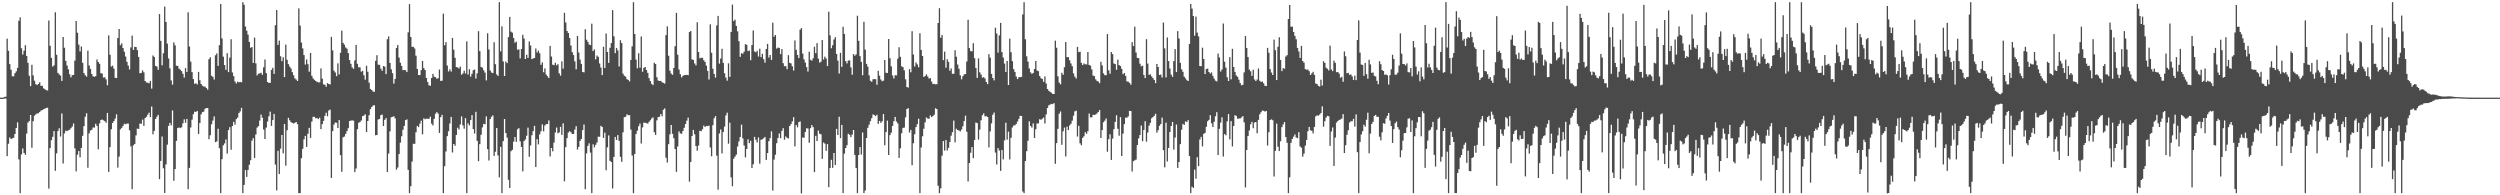 <svg xmlns="http://www.w3.org/2000/svg" width="1920" height="150"><path d="M0 74.984h1v1.000H0zM1 74.984h1v1.000H1zM2 74.957h1v1.000H2zM3 74.393h1v1.204H3zM4 74.300h1v1.350H4zM5 29.686h1v90.229H5zM6 39.036h1v71.350H6zM7 49.251h1v56.299H7zM8 53.547h1v53.248H8zM9 58.575h1v47.647H9zM10 58.640h1v47.171H10zM11 56.211h1v46.688H11zM12 54.808h1v43.481H12zM13 52.110h1v41.838H13zM14 15.962h1v106.448H14zM15 13.291h1v135.024H15zM16 37.081h1v81.538H16zM17 41.874h1v72.147H17zM18 38.903h1v78.567H18zM19 34.715h1v84.173H19zM20 42.952h1v59.629H20zM21 48.257h1v45.919H21zM22 58.170h1v34.793H22zM23 66.174h1v22.154H23zM24 49.747h1v63.722H24zM25 57.919h1v35.171H25zM26 61.956h1v26.944H26zM27 64.622h1v23.175H27zM28 65.355h1v21.790H28zM29 64.529h1v22.465H29zM30 63.160h1v22.868H30zM31 65.964h1v18.961H31zM32 65.904h1v18.618H32zM33 67.852h1v16.017H33zM34 68.486h1v14.958H34zM35 69.182h1v13.758H35zM36 69.557h1v13.113H36zM37 15.756h1v129.108H37zM38 35.099h1v78.691H38zM39 44.476h1v63.204H39zM40 51.151h1v53.898H40zM41 50.169h1v50.501H41zM42 9.444h1v121.712H42zM43 42.052h1v75.773H43zM44 55.959h1v44.644H44zM45 57.154h1v41.362H45zM46 58.106h1v46.732H46zM47 62.153h1v24.981H47zM48 28.439h1v97.082H48zM49 36.676h1v65.777H49zM50 46.735h1v53.600H50zM51 50.294h1v50.483H51zM52 53.249h1v46.819H52zM53 57.056h1v42.580H53zM54 59.367h1v39.096H54zM55 57.710h1v39.442H55zM56 57.555h1v37.313H56zM57 46.564h1v67.425H57zM58 16.150h1v115.466H58zM59 25.122h1v93.712H59zM60 34.236h1v81.753H60zM61 39.510h1v81.323H61zM62 35.703h1v77.908H62zM63 48.244h1v56.054H63zM64 56.124h1v40.739H64zM65 57.811h1v31.820H65zM66 58.846h1v28.162H66zM67 38.885h1v89.959H67zM68 50.297h1v52.147H68zM69 52.890h1v47.375H69zM70 56.770h1v42.898H70zM71 58.571h1v39.323H71zM72 58.974h1v39.020H72zM73 58.514h1v36.553H73zM74 45.667h1v51.014H74zM75 47.598h1v67.070H75zM76 49.010h1v45.697H76zM77 56.195h1v35.908H77zM78 56.522h1v35.269H78zM79 59.562h1v32.857H79zM80 59.349h1v33.747H80zM81 60.963h1v33.307H81zM82 65.488h1v21.227H82zM83 27.209h1v104.791H83zM84 42.032h1v70.968H84zM85 51.080h1v48.219H85zM86 50.505h1v43.957H86zM87 52.748h1v40.208H87zM88 59.745h1v31.330H88zM89 59.944h1v27.858H89zM90 29.256h1v99.481H90zM91 22.256h1v98.006H91zM92 34.698h1v64.621H92zM93 33.311h1v64.909H93zM94 36.875h1v59.833H94zM95 39.709h1v55.310H95zM96 43.426h1v52.030H96zM97 47.440h1v47.491H97zM98 50.393h1v44.493H98zM99 53.362h1v46.709H99zM100 36.406h1v75.958H100zM101 27.351h1v117.924H101zM102 38.338h1v73.289H102zM103 35.966h1v74.591H103zM104 36.138h1v67.867H104zM105 38.523h1v60.236H105zM106 43.735h1v55.287H106zM107 56.261h1v38.613H107zM108 55.980h1v39.117H108zM109 54.089h1v37.752H109zM110 55.568h1v41.119H110zM111 62.222h1v28.402H111zM112 63.338h1v26.379H112zM113 63.538h1v24.521H113zM114 63.966h1v22.586H114zM115 62.098h1v27.871H115zM116 68.044h1v13.788H116zM117 42.613h1v60.542H117zM118 43.746h1v56.750H118zM119 50.633h1v40.687H119zM120 51.102h1v38.569H120zM121 53.586h1v34.623H121zM122 10.826h1v126.736H122zM123 31.373h1v92.204H123zM124 50.105h1v54.761H124zM125 40.910h1v88.318H125zM126 5.083h1v143.138H126zM127 16.919h1v109.348H127zM128 33.538h1v77.546H128zM129 44.877h1v51.826H129zM130 52.483h1v41.952H130zM131 61.780h1v34.523H131zM132 65.028h1v19.826H132zM133 32.538h1v106.251H133zM134 34.795h1v95.047H134zM135 50.411h1v57.752H135zM136 50.645h1v47.713H136zM137 52.723h1v45.120H137zM138 53.558h1v44.866H138zM139 54.648h1v43.067H139zM140 56.667h1v38.057H140zM141 59.534h1v32.106H141zM142 52.304h1v42.000H142zM143 55.293h1v36.070H143zM144 9.444h1v135.864H144zM145 35.749h1v93.152H145zM146 47.303h1v50.593H146zM147 55.405h1v36.516H147zM148 60.727h1v26.965H148zM149 64.346h1v21.415H149zM150 63.968h1v21.989H150zM151 64.877h1v20.318H151zM152 55.218h1v47.661H152zM153 61.629h1v32.836H153zM154 64.453h1v23.374H154zM155 65.781h1v20.330H155zM156 66.508h1v19.181H156zM157 66.522h1v17.027H157zM158 67.598h1v15.335H158zM159 68.889h1v14.088H159zM160 45.449h1v61.431H160zM161 43.957h1v59.915H161zM162 58.218h1v37.212H162zM163 58.981h1v33.648H163zM164 61.079h1v28.304H164zM165 42.428h1v66.722H165zM166 41.016h1v67.588H166zM167 50.590h1v48.281H167zM168 34.676h1v79.165H168zM169 3.037h1v145.292H169zM170 29.510h1v92.737H170zM171 43.499h1v68.105H171zM172 49.928h1v60.273H172zM173 53.673h1v53.424H173zM174 40.876h1v77.098H174zM175 55.415h1v44.546H175zM176 44.263h1v53.424H176zM177 30.160h1v84.816H177zM178 55.678h1v41.117H178zM179 58.445h1v35.077H179zM180 62.643h1v33.099H180zM181 64.167h1v27.320H181zM182 62.700h1v27.627H182zM183 63.210h1v23.678H183zM184 62.851h1v22.699H184zM185 63.245h1v19.581H185zM186 1.698h1v146.603H186zM187 3.639h1v138.400H187zM188 20.384h1v110.217H188zM189 23.550h1v112.278H189zM190 26.573h1v103.955H190zM191 32.224h1v94.276H191zM192 36.637h1v86.432H192zM193 36.129h1v71.920H193zM194 48.308h1v57.805H194zM195 28.860h1v92.477H195zM196 48.685h1v54.591H196zM197 57.930h1v40.080H197zM198 56.616h1v40.279H198zM199 56.360h1v36.203H199zM200 55.843h1v32.172H200zM201 57.436h1v33.001H201zM202 51.700h1v47.775H202zM203 45.664h1v61.092H203zM204 56.145h1v41.831H204zM205 62.965h1v30.348H205zM206 63.714h1v25.628H206zM207 63.572h1v22.113H207zM208 53.730h1v42.987H208zM209 52.080h1v40.146H209zM210 56.717h1v30.794H210zM211 19.363h1v107.054H211zM212 7.750h1v138.496H212zM213 34.447h1v81.392H213zM214 31.160h1v102.509H214zM215 43.222h1v70.945H215zM216 46.994h1v56.686H216zM217 43.957h1v73.784H217zM218 59.177h1v36.088H218zM219 34.234h1v92.976H219zM220 45.916h1v54.099H220zM221 49.251h1v41.229H221zM222 51.116h1v41.261H222zM223 52.572h1v41.250H223zM224 55.383h1v39.030H224zM225 57.781h1v37.114H225zM226 60.203h1v34.127H226zM227 61.073h1v32.641H227zM228 62.203h1v33.191H228zM229 6.432h1v141.877H229zM230 19.633h1v128.689H230zM231 32.650h1v88.849H231zM232 37.159h1v77.098H232zM233 42.295h1v64.658H233zM234 49.562h1v54.763H234zM235 45.648h1v67.189H235zM236 49.326h1v53.397H236zM237 55.016h1v43.179H237zM238 40.636h1v65.278H238zM239 58.198h1v35.209H239zM240 60.221h1v29.490H240zM241 61.306h1v28.430H241zM242 62.199h1v28.734H242zM243 62.894h1v27.661H243zM244 63.265h1v28.219H244zM245 63.210h1v27.166H245zM246 52.526h1v46.670H246zM247 60.370h1v34.962H247zM248 64.801h1v28.023H248zM249 65.073h1v23.923H249zM250 66.600h1v20.002H250zM251 63.831h1v25.466H251zM252 64.460h1v20.403H252zM253 64.881h1v19.297H253zM254 28.306h1v108.359H254zM255 38.654h1v62.064H255zM256 54.199h1v41.508H256zM257 55.655h1v38.469H257zM258 58.484h1v35.775H258zM259 48.624h1v49.698H259zM260 57.170h1v35.049H260zM261 40.569h1v78.554H261zM262 23.559h1v108.382H262zM263 32.943h1v72.518H263zM264 34.319h1v70.531H264zM265 36.470h1v66.326H265zM266 37.386h1v63.346H266zM267 40.798h1v57.670H267zM268 46.111h1v46.807H268zM269 49.020h1v43.621H269zM270 51.780h1v40.675H270zM271 52.842h1v39.849H271zM272 46.399h1v85.784H272zM273 34.511h1v94.921H273zM274 48.997h1v50.183H274zM275 51.684h1v42.568H275zM276 51.711h1v41.918H276zM277 55.016h1v37.517H277zM278 54.389h1v34.779H278zM279 57.804h1v30.952H279zM280 61.160h1v26.622H280zM281 50.496h1v50.916H281zM282 55.110h1v37.835H282zM283 63.469h1v25.074H283zM284 68.301h1v15.491H284zM285 69.138h1v13.030H285zM286 70.310h1v10.751H286zM287 70.523h1v10.270H287zM288 46.765h1v57.125H288zM289 42.407h1v61.266H289zM290 49.654h1v42.103H290zM291 49.780h1v41.577H291zM292 52.711h1v35.747H292zM293 54.350h1v33.641H293zM294 50.757h1v45.997H294zM295 51.164h1v40.911H295zM296 56.925h1v33.804H296zM297 30.119h1v101.943H297zM298 27.933h1v90.037H298zM299 48.333h1v52.575H299zM300 53.261h1v36.784H300zM301 56.229h1v33.543H301zM302 64.227h1v25.079H302zM303 60.619h1v30.304H303zM304 36.802h1v93.525H304zM305 34.632h1v94.054H305zM306 44.241h1v74.088H306zM307 48.177h1v61.405H307zM308 50.620h1v54.049H308zM309 53.847h1v45.823H309zM310 53.739h1v42.925H310zM311 53.959h1v38.256H311zM312 55.332h1v36.390H312zM313 24.820h1v105.615H313zM314 3.159h1v145.152H314zM315 28.358h1v114.651H315zM316 35.980h1v88.080H316zM317 36.012h1v74.353H317zM318 37.271h1v73.243H318zM319 42.828h1v58.750H319zM320 52.929h1v43.774H320zM321 57.591h1v40.005H321zM322 57.726h1v37.276H322zM323 53.838h1v38.846H323zM324 46.806h1v56.347H324zM325 52.286h1v38.665H325zM326 53.803h1v37.768H326zM327 59.882h1v31.222H327zM328 63.080h1v28.178H328zM329 65.604h1v25.695H329zM330 65.831h1v23.790H330zM331 59.928h1v35.061H331zM332 56.738h1v39.606H332zM333 58.866h1v32.399H333zM334 59.241h1v28.107H334zM335 60.523h1v25.589H335zM336 60.040h1v27.189H336zM337 53.414h1v48.673H337zM338 62.151h1v27.853H338zM339 61.956h1v26.251H339zM340 10.494h1v137.830H340zM341 34.756h1v92.889H341zM342 32.355h1v83.987H342zM343 50.311h1v54.223H343zM344 54.904h1v45.921H344zM345 53.318h1v41.497H345zM346 54.998h1v34.829H346zM347 29.114h1v87.963H347zM348 38.141h1v72.435H348zM349 44.378h1v67.524H349zM350 51.519h1v52.163H350zM351 51.837h1v46.274H351zM352 52.574h1v46.889H352zM353 51.173h1v44.395H353zM354 57.323h1v32.078H354zM355 56.424h1v39.902H355zM356 54.323h1v44.502H356zM357 56.454h1v34.262H357zM358 31.732h1v116.585H358zM359 57.230h1v37.549H359zM360 53.162h1v43.154H360zM361 58.903h1v33.294H361zM362 56.699h1v31.707H362zM363 53.931h1v45.262H363zM364 53.426h1v49.126H364zM365 60.326h1v25.521H365zM366 56.383h1v51.783H366zM367 23.948h1v99.778H367zM368 39.203h1v71.492H368zM369 51.398h1v52.145H369zM370 51.974h1v45.892H370zM371 53.973h1v41.179H371zM372 55.751h1v39.682H372zM373 61.745h1v27.633H373zM374 25.557h1v88.979H374zM375 37.985h1v85.319H375zM376 54.115h1v37.352H376zM377 55.721h1v33.957H377zM378 56.138h1v32.488H378zM379 32.451h1v87.244H379zM380 49.299h1v67.226H380zM381 57.127h1v41.170H381zM382 58.331h1v61.067H382zM383 1.625h1v134.575H383zM384 39.420h1v73.385H384zM385 20.203h1v128.119H385zM386 47.207h1v61.206H386zM387 58.349h1v33.042H387zM388 47.271h1v54.905H388zM389 48.491h1v57.249H389zM390 28.532h1v109.545H390zM391 13.030h1v131.419H391zM392 24.321h1v91.797H392zM393 25.079h1v89.947H393zM394 29.162h1v79.613H394zM395 32.796h1v72.481H395zM396 31.940h1v76.965H396zM397 38.123h1v61.153H397zM398 37.917h1v60.467H398zM399 44.843h1v63.747H399zM400 37.640h1v75.207H400zM401 26.708h1v104.935H401zM402 29.599h1v78.764H402zM403 45.287h1v61.847H403zM404 42.018h1v62.243H404zM405 44.506h1v53.502H405zM406 31.849h1v88.517H406zM407 34.982h1v76.729H407zM408 45.433h1v58.473H408zM409 44.838h1v55.823H409zM410 44.520h1v52.151H410zM411 37.248h1v91.000H411zM412 40.295h1v66.592H412zM413 38.869h1v72.023H413zM414 40.903h1v62.282H414zM415 49.763h1v50.987H415zM416 47.930h1v47.631H416zM417 55.522h1v45.381H417zM418 52.505h1v43.907H418zM419 57.280h1v38.036H419zM420 58.589h1v36.642H420zM421 59.894h1v32.548H421zM422 35.298h1v84.848H422zM423 43.410h1v70.263H423zM424 49.667h1v66.535H424zM425 50.072h1v59.462H425zM426 48.228h1v53.536H426zM427 50.180h1v47.755H427zM428 49.313h1v53.042H428zM429 56.300h1v45.381H429zM430 58.129h1v39.318H430zM431 47.161h1v56.423H431zM432 52.737h1v41.975H432zM433 9.837h1v129.425H433zM434 17.230h1v95.772H434zM435 23.756h1v82.311H435zM436 25.269h1v76.505H436zM437 29.171h1v71.604H437zM438 34.950h1v66.663H438zM439 40.020h1v62.882H439zM440 42.311h1v60.581H440zM441 47.157h1v52.373H441zM442 53.194h1v43.676H442zM443 27.603h1v87.288H443zM444 40.340h1v72.529H444zM445 45.710h1v62.527H445zM446 49.054h1v57.714H446zM447 55.302h1v44.653H447zM448 55.586h1v40.041H448zM449 22.451h1v122.850H449zM450 30.494h1v87.338H450zM451 32.133h1v79.913H451zM452 34.177h1v75.882H452zM453 34.671h1v82.506H453zM454 18.185h1v130.156H454zM455 39.205h1v71.591H455zM456 37.960h1v75.180H456zM457 45.547h1v65.704H457zM458 42.634h1v66.821H458zM459 43.652h1v61.314H459zM460 48.766h1v56.292H460zM461 51.876h1v44.765H461zM462 57.632h1v39.847H462zM463 35.868h1v70.103H463zM464 52.180h1v49.714H464zM465 25.703h1v105.038H465zM466 39.871h1v73.269H466zM467 48.280h1v55.692H467zM468 36.724h1v86.752H468zM469 33.089h1v91.396H469zM470 7.761h1v136.956H470zM471 27.846h1v92.689H471zM472 40.791h1v64.351H472zM473 36.790h1v70.755H473zM474 38.731h1v64.994H474zM475 51.054h1v57.107H475zM476 30.936h1v89.503H476zM477 33.067h1v91.193H477zM478 56.559h1v45.075H478zM479 58.193h1v31.790H479zM480 58.862h1v30.819H480zM481 60.816h1v27.011H481zM482 61.320h1v27.146H482zM483 62.501h1v25.997H483zM484 46.035h1v53.495H484zM485 35.580h1v83.827H485zM486 1.669h1v146.654H486zM487 26.125h1v92.177H487zM488 45.756h1v57.171H488zM489 52.412h1v47.933H489zM490 40.922h1v56.052H490zM491 51.988h1v42.907H491zM492 27.995h1v82.254H492zM493 55.085h1v42.756H493zM494 52.119h1v42.087H494zM495 51.476h1v42.776H495zM496 53.751h1v40.870H496zM497 55.978h1v38.981H497zM498 60.008h1v33.575H498zM499 62.249h1v30.124H499zM500 64.339h1v26.633H500zM501 65.376h1v24.786H501zM502 48.189h1v53.328H502zM503 49.194h1v54.424H503zM504 59.335h1v33.088H504zM505 61.832h1v28.109H505zM506 62.185h1v27.542H506zM507 62.093h1v25.512H507zM508 63.194h1v26.088H508zM509 63.618h1v20.673H509zM510 64.213h1v19.029H510zM511 26.978h1v94.145H511zM512 20.199h1v104.628H512zM513 42.789h1v67.970H513zM514 54.339h1v48.808H514zM515 56.532h1v39.467H515zM516 57.438h1v45.358H516zM517 52.226h1v53.962H517zM518 35.477h1v79.004H518zM519 9.899h1v122.106H519zM520 41.965h1v70.522H520zM521 53.471h1v47.441H521zM522 57.001h1v45.459H522zM523 59.461h1v43.269H523zM524 58.266h1v42.275H524zM525 57.726h1v40.414H525zM526 57.580h1v37.675H526zM527 57.442h1v35.221H527zM528 57.765h1v32.531H528zM529 24.616h1v114.908H529zM530 23.797h1v100.588H530zM531 45.641h1v58.851H531zM532 46.035h1v53.731H532zM533 48.683h1v54.491H533zM534 50.178h1v61.973H534zM535 17.093h1v98.695H535zM536 39.958h1v71.817H536zM537 44.790h1v55.658H537zM538 44.284h1v56.537H538zM539 44.440h1v54.857H539zM540 46.230h1v50.256H540zM541 47.548h1v50.005H541zM542 50.375h1v46.354H542zM543 54.430h1v42.426H543zM544 61.066h1v35.445H544zM545 18.663h1v94.566H545zM546 40.521h1v79.499H546zM547 52.798h1v43.351H547zM548 56.756h1v34.095H548zM549 59.589h1v29.579H549zM550 19.508h1v100.023H550zM551 12.193h1v133.454H551zM552 48.843h1v53.639H552zM553 45.028h1v54.413H553zM554 37.406h1v80.462H554zM555 48.356h1v52.985H555zM556 56.291h1v40.941H556zM557 59.534h1v29.080H557zM558 61.956h1v24.582H558zM559 48.624h1v61.714H559zM560 59.047h1v35.164H560zM561 24.543h1v111.710H561zM562 3.511h1v139.519H562zM563 16.187h1v105.743H563zM564 15.067h1v105.260H564zM565 19.917h1v98.805H565zM566 24.046h1v88.469H566zM567 31.636h1v76.972H567zM568 43.613h1v61.623H568zM569 40.846h1v54.905H569zM570 41.274h1v65.013H570zM571 39.745h1v72.049H571zM572 33.891h1v86.990H572zM573 34.424h1v79.998H573zM574 39.246h1v67.688H574zM575 38.793h1v71.197H575zM576 46.234h1v61.827H576zM577 34.589h1v94.507H577zM578 23.421h1v102.744H578zM579 39.510h1v65.596H579zM580 40.148h1v67.198H580zM581 39.022h1v70.364H581zM582 43.398h1v62.156H582zM583 37.363h1v88.334H583zM584 43.856h1v63.532H584zM585 41.274h1v65.695H585zM586 45.490h1v60.710H586zM587 48.152h1v57.009H587zM588 37.649h1v85.175H588zM589 33.705h1v83.854H589zM590 44.183h1v64.214H590zM591 42.252h1v63.797H591zM592 46.037h1v54.823H592zM593 17.427h1v128.938H593zM594 28.187h1v94.379H594zM595 26.884h1v91.948H595zM596 37.326h1v72.666H596zM597 36.520h1v69.508H597zM598 36.818h1v65.662H598zM599 41.579h1v64.543H599zM600 37.717h1v62.767H600zM601 48.548h1v49.922H601zM602 50.837h1v56.448H602zM603 50.766h1v54.026H603zM604 53.146h1v52.733H604zM605 42.414h1v63.951H605zM606 48.262h1v48.514H606zM607 48.692h1v46.624H607zM608 50.910h1v42.319H608zM609 54.153h1v35.784H609zM610 31.073h1v81.371H610zM611 38.294h1v57.738H611zM612 42.188h1v55.601H612zM613 44.582h1v49.274H613zM614 22.801h1v70.411H614zM615 21.545h1v127.059H615zM616 41.169h1v64.466H616zM617 45.564h1v60.215H617zM618 48.093h1v53.220H618zM619 51.544h1v46.986H619zM620 54.941h1v43.768H620zM621 39.658h1v69.989H621zM622 45.950h1v52.520H622zM623 46.577h1v49.485H623zM624 44.820h1v52.888H624zM625 35.898h1v96.288H625zM626 40.853h1v63.516H626zM627 33.101h1v75.214H627zM628 44.994h1v55.303H628zM629 48.088h1v54.644H629zM630 47.422h1v55.688H630zM631 30.794h1v91.209H631zM632 45.715h1v63.770H632zM633 43.501h1v66.777H633zM634 44.941h1v70.943H634zM635 50.720h1v59.945H635zM636 8.954h1v134.823H636zM637 27.182h1v101.872H637zM638 37.077h1v85.660H638zM639 34.742h1v94.113H639zM640 30.286h1v87.233H640zM641 28.519h1v98.178H641zM642 41.434h1v57.512H642zM643 46.568h1v57.137H643zM644 56.472h1v33.170H644zM645 40.592h1v65.498H645zM646 51.352h1v44.598H646zM647 20.581h1v127.730H647zM648 26.054h1v91.955H648zM649 46.953h1v66.688H649zM650 48.699h1v62.747H650zM651 46.548h1v56.178H651zM652 46.310h1v57.201H652zM653 51.704h1v53.607H653zM654 57.376h1v45.990H654zM655 41.531h1v58.320H655zM656 42.789h1v76.205H656zM657 41.776h1v87.224H657zM658 12.099h1v136.217H658zM659 31.334h1v87.782H659zM660 43.085h1v69.858H660zM661 47.491h1v71.181H661zM662 57.781h1v43.944H662zM663 16.766h1v131.534H663zM664 38.088h1v108.220H664zM665 49.049h1v56.983H665zM666 51.208h1v46.942H666zM667 57.868h1v37.887H667zM668 62.068h1v30.996H668zM669 62.826h1v27.938H669zM670 60.887h1v26.974H670zM671 60.743h1v27.670H671zM672 60.807h1v28.405H672zM673 65.071h1v23.047H673zM674 54.371h1v40.746H674zM675 58.092h1v34.807H675zM676 61.098h1v33.280H676zM677 62.432h1v30.712H677zM678 61.919h1v25.665H678zM679 46.069h1v65.512H679zM680 55.859h1v45.610H680zM681 56.122h1v36.507H681zM682 29.942h1v89.110H682zM683 44.746h1v59.027H683zM684 50.963h1v50.916H684zM685 57.935h1v38.787H685zM686 60.267h1v32.818H686zM687 57.777h1v32.051H687zM688 57.898h1v35.459H688zM689 45.055h1v49.792H689zM690 36.321h1v84.923H690zM691 43.643h1v70.300H691zM692 50.926h1v51.431H692zM693 51.542h1v46.688H693zM694 54.009h1v43.935H694zM695 60.867h1v29.238H695zM696 66.792h1v16.990H696zM697 67.259h1v15.805H697zM698 53.023h1v48.778H698zM699 55.497h1v44.223H699zM700 23.939h1v102.914H700zM701 41.817h1v68.190H701zM702 51.061h1v52.037H702zM703 47.951h1v49.661H703zM704 49.448h1v45.926H704zM705 51.677h1v39.501H705zM706 25.534h1v122.788H706zM707 38.345h1v74.923H707zM708 43.014h1v61.625H708zM709 59.097h1v39.753H709zM710 58.404h1v35.544H710zM711 57.099h1v33.186H711zM712 58.724h1v32.248H712zM713 60.340h1v30.918H713zM714 60.024h1v28.590H714zM715 62.624h1v27.290H715zM716 64.565h1v24.614H716zM717 64.394h1v23.669H717zM718 64.790h1v18.377H718zM719 64.618h1v19.162H719zM720 17.681h1v124.956H720zM721 6.322h1v141.994H721zM722 28.992h1v115.642H722zM723 26.811h1v92.804H723zM724 46.184h1v62.177H724zM725 39.629h1v76.050H725zM726 51.968h1v55.603H726zM727 45.529h1v70.028H727zM728 47.491h1v66.029H728zM729 54.346h1v54.743H729zM730 52.505h1v51.708H730zM731 56.694h1v44.825H731zM732 56.655h1v35.960H732zM733 38.626h1v70.689H733zM734 43.581h1v55.303H734zM735 49.537h1v50.304H735zM736 52.803h1v47.437H736zM737 57.850h1v43.134H737zM738 60.926h1v38.540H738zM739 58.523h1v38.430H739zM740 57.168h1v35.880H740zM741 56.811h1v32.028H741zM742 47.266h1v53.921H742zM743 15.168h1v124.218H743zM744 36.905h1v88.332H744zM745 39.246h1v78.071H745zM746 39.413h1v73.548H746zM747 33.163h1v88.318H747zM748 44.673h1v62.822H748zM749 52.274h1v41.810H749zM750 59.830h1v34.740H750zM751 44.843h1v62.387H751zM752 55.520h1v44.038H752zM753 57.280h1v35.063H753zM754 59.637h1v28.844H754zM755 59.253h1v27.773H755zM756 60.306h1v29.039H756zM757 62.956h1v26.292H757zM758 64.622h1v25.246H758zM759 41.595h1v71.639H759zM760 44.266h1v56.633H760zM761 56.728h1v38.057H761zM762 59.880h1v28.231H762zM763 61.743h1v24.678H763zM764 21.284h1v95.894H764zM765 25.738h1v100.559H765zM766 40.469h1v73.298H766zM767 27.205h1v88.386H767zM768 17.537h1v113.699H768zM769 40.022h1v75.235H769zM770 44.176h1v78.222H770zM771 48.857h1v58.982H771zM772 55.275h1v38.981H772zM773 46.783h1v60.488H773zM774 65.291h1v35.805H774zM775 29.716h1v92.712H775zM776 40.164h1v65.660H776zM777 46.937h1v50.970H777zM778 53.105h1v43.312H778zM779 55.266h1v40.950H779zM780 58.786h1v36.384H780zM781 60.748h1v32.582H781zM782 59.287h1v32.019H782zM783 59.221h1v29.693H783zM784 59.054h1v30.039H784zM785 11.119h1v135.919H785zM786 1.696h1v146.610H786zM787 30.171h1v93.545H787zM788 43.261h1v72.854H788zM789 47.324h1v60.742H789zM790 52.565h1v40.597H790zM791 55.556h1v41.227H791zM792 56.747h1v41.261H792zM793 56.067h1v38.693H793zM794 52.938h1v53.120H794zM795 46.811h1v52.449H795zM796 54.128h1v40.705H796zM797 54.673h1v40.094H797zM798 58.376h1v33.175H798zM799 60.040h1v31.991H799zM800 60.679h1v30.499H800zM801 62.823h1v27.501H801zM802 58.727h1v36.152H802zM803 64.178h1v23.671H803zM804 68.330h1v14.562H804zM805 69.729h1v11.163H805zM806 70.484h1v9.870H806zM807 71.205h1v8.590H807zM808 72.171h1v7.858H808zM809 72.185h1v7.002H809zM810 31.217h1v94.596H810zM811 36.639h1v73.298H811zM812 58.685h1v40.261H812zM813 63.441h1v23.889H813zM814 64.751h1v20.842H814zM815 55.888h1v55.338H815zM816 57.472h1v43.358H816zM817 51.613h1v46.379H817zM818 32.254h1v87.903H818zM819 43.874h1v53.385H819zM820 43.897h1v56.070H820zM821 46.287h1v50.094H821zM822 48.763h1v46.303H822zM823 50.839h1v41.831H823zM824 56.378h1v32.511H824zM825 58.871h1v26.695H825zM826 60.317h1v24.692H826zM827 36.012h1v68.833H827zM828 40.059h1v56.541H828zM829 39.684h1v70.403H829zM830 48.260h1v63.280H830zM831 49.990h1v55.892H831zM832 48.766h1v55.894H832zM833 49.363h1v52.156H833zM834 49.484h1v53.278H834zM835 39.944h1v60.808H835zM836 49.844h1v37.365H836zM837 50.436h1v39.691H837zM838 53.318h1v36.784H838zM839 58.051h1v30.096H839zM840 58.454h1v29.801H840zM841 60.915h1v26.988H841zM842 62.121h1v25.015H842zM843 62.652h1v23.342H843zM844 63.913h1v20.618H844zM845 47.431h1v58.480H845zM846 50.210h1v49.751H846zM847 56.332h1v37.556H847zM848 57.694h1v34.960H848zM849 57.811h1v33.200H849zM850 26.141h1v90.378H850zM851 53.998h1v52.912H851zM852 56.628h1v46.489H852zM853 39.981h1v82.850H853zM854 41.597h1v64.857H854zM855 48.720h1v50.487H855zM856 49.214h1v44.394H856zM857 53.597h1v34.937H857zM858 45.827h1v53.067H858zM859 49.986h1v54.253H859zM860 50.704h1v39.240H860zM861 52.844h1v67.032H861zM862 56.978h1v45.640H862zM863 56.065h1v39.256H863zM864 58.287h1v32.058H864zM865 62.521h1v27.849H865zM866 62.714h1v26.722H866zM867 63.634h1v21.497H867zM868 65.062h1v20.245H868zM869 32.371h1v99.380H869zM870 35.419h1v88.400H870zM871 20.499h1v102.616H871zM872 40.308h1v82.250H872zM873 44.431h1v66.965H873zM874 44.717h1v61.550H874zM875 48.891h1v54.786H875zM876 50.961h1v45.454H876zM877 50.448h1v58.011H877zM878 57.543h1v42.291H878zM879 59.974h1v33.129H879zM880 30.096h1v78.688H880zM881 48.827h1v52.948H881zM882 57.484h1v39.046H882zM883 57.090h1v37.285H883zM884 58.681h1v32.154H884zM885 59.988h1v29.904H885zM886 61.436h1v27.478H886zM887 63.860h1v23.543H887zM888 49.091h1v52.811H888zM889 51.434h1v48.549H889zM890 57.532h1v39.087H890zM891 57.264h1v38.036H891zM892 59.560h1v30.755H892zM893 17.287h1v98.063H893zM894 37.186h1v91.323H894zM895 59.438h1v34.763H895zM896 28.754h1v95.251H896zM897 46.902h1v66.743H897zM898 52.657h1v48.684H898zM899 57.303h1v39.446H899zM900 58.983h1v34.665H900zM901 46.932h1v67.984H901zM902 37.711h1v67.967H902zM903 55.341h1v40.286H903zM904 23.893h1v105.097H904zM905 29.565h1v94.830H905zM906 48.294h1v62.403H906zM907 53.231h1v46.423H907zM908 55.161h1v40.043H908zM909 58.823h1v37.141H909zM910 60.148h1v33.042H910zM911 61.585h1v32.172H911zM912 62.194h1v30.087H912zM913 33.728h1v86.134H913zM914 3.040h1v145.271H914zM915 6.658h1v136.729H915zM916 12.364h1v131.989H916zM917 27.418h1v102.886H917zM918 12.772h1v124.514H918zM919 25.072h1v95.633H919zM920 27.969h1v99.574H920zM921 50.677h1v56.452H921zM922 50.860h1v54.260H922zM923 36.626h1v75.784H923zM924 45.303h1v57.514H924zM925 56.868h1v45.157H925zM926 53.036h1v44.337H926zM927 52.689h1v40.476H927zM928 55.275h1v36.768H928zM929 56.488h1v32.000H929zM930 55.579h1v39.144H930zM931 58.269h1v39.247H931zM932 60.368h1v33.198H932zM933 61.972h1v27.299H933zM934 62.524h1v23.621H934zM935 41.098h1v78.004H935zM936 44.138h1v54.800H936zM937 54.918h1v39.258H937zM938 53.359h1v36.777H938zM939 18.054h1v102.181H939zM940 47.346h1v55.672H940zM941 51.899h1v52.037H941zM942 59.361h1v33.864H942zM943 62.217h1v25.409H943zM944 43.861h1v63.152H944zM945 60.942h1v32.090H945zM946 37.468h1v75.022H946zM947 51.471h1v45.292H947zM948 55.259h1v33.159H948zM949 57.939h1v31.147H949zM950 59.019h1v32.161H950zM951 61.258h1v29.785H951zM952 63.773h1v27.137H952zM953 65.479h1v24.722H953zM954 65.151h1v24.040H954zM955 55.627h1v38.309H955zM956 27.663h1v116.324H956zM957 36.877h1v78.313H957zM958 43.842h1v60.611H958zM959 53.471h1v46.745H959zM960 54.716h1v40.762H960zM961 58.253h1v35.331H961zM962 53.540h1v44.987H962zM963 61.034h1v33.138H963zM964 62.183h1v31.490H964zM965 61.020h1v41.321H965zM966 52.565h1v39.483H966zM967 61.929h1v25.898H967zM968 62.979h1v23.264H968zM969 62.505h1v22.408H969zM970 63.979h1v21.176H970zM971 65.902h1v19.801H971zM972 66.083h1v19.089H972zM973 36.784h1v74.981H973zM974 40.475h1v61.103H974zM975 53.110h1v39.045H975zM976 55.685h1v35.956H976zM977 57.614h1v34.740H977zM978 30.487h1v105.102H978zM979 38.562h1v77.260H979zM980 61.473h1v33.463H980zM981 35.909h1v76.770H981zM982 28.640h1v87.375H982zM983 46.019h1v62.479H983zM984 54.634h1v43.042H984zM985 52.332h1v43.218H985zM986 52.810h1v40.948H986zM987 43.401h1v61.886H987zM988 42.380h1v67.297H988zM989 14.568h1v133.736H989zM990 3.825h1v132.344H990zM991 20.556h1v89.178H991zM992 20.492h1v86.239H992zM993 24.516h1v80.425H993zM994 27.557h1v75.688H994zM995 30.144h1v75.470H995zM996 36.816h1v69.334H996zM997 39.592h1v61.952H997zM998 44.513h1v67.961H998zM999 35.229h1v78.215H999zM1000 46.900h1v73.424H1000zM1001 48.129h1v69.787H1001zM1002 53.107h1v58.771H1002zM1003 53.577h1v53.916H1003zM1004 53.398h1v47.354H1004zM1005 54.671h1v42.834H1005zM1006 57.568h1v42.470H1006zM1007 56.330h1v44.193H1007zM1008 55.135h1v47.304H1008zM1009 57.475h1v40.030H1009zM1010 64.128h1v25.283H1010zM1011 64.465h1v24.129H1011zM1012 65.941h1v22.916H1012zM1013 66.456h1v21.543H1013zM1014 61.160h1v25.681H1014zM1015 65.696h1v15.958H1015zM1016 47.035h1v50.272H1016zM1017 48.285h1v44.816H1017zM1018 52.011h1v38.274H1018zM1019 52.826h1v36.157H1019zM1020 54.094h1v35.180H1020zM1021 35.010h1v77.029H1021zM1022 53.371h1v47.627H1022zM1023 54.648h1v43.239H1023zM1024 46.609h1v80.824H1024zM1025 48.237h1v57.441H1025zM1026 55.453h1v38.709H1026zM1027 55.234h1v37.686H1027zM1028 56.529h1v35.589H1028zM1029 59.711h1v32.014H1029zM1030 58.985h1v32.044H1030zM1031 62.748h1v24.905H1031zM1032 39.528h1v77.977H1032zM1033 43.231h1v68.306H1033zM1034 56.209h1v47.292H1034zM1035 55.980h1v44.070H1035zM1036 57.475h1v36.619H1036zM1037 57.133h1v35.992H1037zM1038 58.662h1v34.344H1038zM1039 61.386h1v29.920H1039zM1040 58.118h1v39.087H1040zM1041 61.553h1v26.322H1041zM1042 30.682h1v86.221H1042zM1043 15.651h1v132.658H1043zM1044 40.384h1v68.705H1044zM1045 49.546h1v53.797H1045zM1046 49.880h1v50.945H1046zM1047 58.237h1v37.558H1047zM1048 48.356h1v48.924H1048zM1049 57.001h1v34.978H1049zM1050 60.432h1v26.084H1050zM1051 45.877h1v71.907H1051zM1052 49.471h1v53.117H1052zM1053 55.941h1v39.297H1053zM1054 55.630h1v37.958H1054zM1055 58.257h1v30.723H1055zM1056 58.708h1v29.586H1056zM1057 62.038h1v27.684H1057zM1058 64.645h1v25.038H1058zM1059 47.001h1v58.000H1059zM1060 49.283h1v58.547H1060zM1061 53.822h1v47.780H1061zM1062 54.513h1v40.110H1062zM1063 57.447h1v37.560H1063zM1064 57.145h1v33.864H1064zM1065 57.864h1v31.117H1065zM1066 64.913h1v21.849H1066zM1067 57.751h1v34.857H1067zM1068 53.208h1v43.490H1068zM1069 42.050h1v67.743H1069zM1070 45.259h1v53.896H1070zM1071 57.335h1v37.315H1071zM1072 57.289h1v36.075H1072zM1073 55.820h1v41.799H1073zM1074 50.361h1v49.094H1074zM1075 25.610h1v95.170H1075zM1076 41.199h1v74.212H1076zM1077 49.164h1v58.872H1077zM1078 49.269h1v53.005H1078zM1079 50.274h1v51.838H1079zM1080 48.704h1v49.107H1080zM1081 55.376h1v35.807H1081zM1082 55.630h1v35.173H1082zM1083 52.217h1v49.149H1083zM1084 58.626h1v33.841H1084zM1085 31.506h1v116.798H1085zM1086 36.404h1v68.228H1086zM1087 51.125h1v47.327H1087zM1088 57.257h1v36.709H1088zM1089 54.797h1v35.056H1089zM1090 62.466h1v27.491H1090zM1091 51.716h1v52.996H1091zM1092 58.823h1v26.622H1092zM1093 60.967h1v26.040H1093zM1094 19.192h1v109.734H1094zM1095 33.243h1v81.069H1095zM1096 51.805h1v56.169H1096zM1097 48.951h1v51.398H1097zM1098 51.714h1v47.860H1098zM1099 53.668h1v44.026H1099zM1100 56.065h1v37.535H1100zM1101 35.168h1v83.790H1101zM1102 21.215h1v106.722H1102zM1103 51.940h1v47.764H1103zM1104 53.602h1v37.704H1104zM1105 53.973h1v36.205H1105zM1106 39.880h1v84.296H1106zM1107 28.546h1v91.861H1107zM1108 55.879h1v44.745H1108zM1109 55.387h1v42.927H1109zM1110 1.618h1v135.944H1110zM1111 36.481h1v80.023H1111zM1112 18.340h1v129.987H1112zM1113 44.639h1v66.784H1113zM1114 56.550h1v44.624H1114zM1115 44.243h1v60.941H1115zM1116 40.775h1v68.304H1116zM1117 20.338h1v127.959H1117zM1118 8.608h1v139.689H1118zM1119 27.837h1v105.022H1119zM1120 13.472h1v116.498H1120zM1121 15.246h1v105.779H1121zM1122 24.603h1v94.438H1122zM1123 31.055h1v83.232H1123zM1124 29.810h1v81.389H1124zM1125 35.339h1v74.161H1125zM1126 29.670h1v95.372H1126zM1127 28.461h1v87.233H1127zM1128 29.082h1v102.268H1128zM1129 24.465h1v107.137H1129zM1130 28.452h1v92.884H1130zM1131 32.657h1v88.011H1131zM1132 36.328h1v75.699H1132zM1133 37.628h1v79.680H1133zM1134 51.075h1v60.167H1134zM1135 55.710h1v42.326H1135zM1136 61.434h1v32.424H1136zM1137 59.937h1v31.730H1137zM1138 59.191h1v29.936H1138zM1139 38.228h1v73.813H1139zM1140 54.549h1v38.496H1140zM1141 54.961h1v38.867H1141zM1142 57.049h1v32.902H1142zM1143 60.555h1v28.373H1143zM1144 59.207h1v32.921H1144zM1145 61.958h1v23.781H1145zM1146 63.670h1v24.429H1146zM1147 57.786h1v33.454H1147zM1148 47.784h1v47.761H1148zM1149 12.394h1v130.272H1149zM1150 39.972h1v74.374H1150zM1151 38.910h1v73.999H1151zM1152 40.613h1v58.759H1152zM1153 45.788h1v57.004H1153zM1154 52.139h1v52.136H1154zM1155 52.847h1v46.558H1155zM1156 59.635h1v30.316H1156zM1157 61.748h1v29.181H1157zM1158 52.469h1v44.598H1158zM1159 63.915h1v25.294H1159zM1160 30.396h1v94.955H1160zM1161 27.015h1v81.799H1161zM1162 34.744h1v68.121H1162zM1163 35.339h1v65.191H1163zM1164 41.874h1v57.793H1164zM1165 45.186h1v61.785H1165zM1166 40.521h1v67.361H1166zM1167 45.763h1v58.151H1167zM1168 44.884h1v61.859H1168zM1169 46.076h1v60.595H1169zM1170 45.907h1v54.758H1170zM1171 23.476h1v111.980H1171zM1172 35.213h1v78.830H1172zM1173 41.798h1v68.981H1173zM1174 36.090h1v81.886H1174zM1175 39.539h1v72.422H1175zM1176 36.651h1v74.944H1176zM1177 47.969h1v54.692H1177zM1178 58.022h1v40.131H1178zM1179 46.536h1v50.112H1179zM1180 48.473h1v49.151H1180zM1181 16.724h1v119.986H1181zM1182 17.638h1v107.670H1182zM1183 36.971h1v74.390H1183zM1184 41.993h1v64.417H1184zM1185 50.276h1v54.315H1185zM1186 45.827h1v58.093H1186zM1187 47.223h1v50.648H1187zM1188 59.292h1v35.860H1188zM1189 59.068h1v33.246H1189zM1190 48.651h1v61.193H1190zM1191 49.120h1v53.532H1191zM1192 16.807h1v116.816H1192zM1193 26.912h1v92.625H1193zM1194 40.279h1v73.834H1194zM1195 46.282h1v63.326H1195zM1196 44.872h1v59.107H1196zM1197 43.973h1v54.090H1197zM1198 32.371h1v87.906H1198zM1199 37.500h1v70.629H1199zM1200 49.454h1v52.033H1200zM1201 44.975h1v62.259H1201zM1202 60.725h1v32.829H1202zM1203 4.404h1v133.392H1203zM1204 40.031h1v75.631H1204zM1205 61.040h1v34.679H1205zM1206 63.954h1v26.695H1206zM1207 64.156h1v25.205H1207zM1208 65.330h1v21.328H1208zM1209 66.392h1v18.169H1209zM1210 66.158h1v16.894H1210zM1211 53.082h1v42.062H1211zM1212 48.381h1v48.606H1212zM1213 10.648h1v120.000H1213zM1214 13.744h1v134.571H1214zM1215 16.866h1v106.789H1215zM1216 47.662h1v59.288H1216zM1217 51.837h1v51.968H1217zM1218 50.915h1v49.586H1218zM1219 19.238h1v111.225H1219zM1220 28.324h1v103.447H1220zM1221 54.975h1v40.128H1221zM1222 57.726h1v35.805H1222zM1223 54.975h1v38.748H1223zM1224 55.538h1v37.100H1224zM1225 57.820h1v34.729H1225zM1226 59.626h1v32.266H1226zM1227 60.189h1v30.758H1227zM1228 58.539h1v29.847H1228zM1229 41.428h1v50.954H1229zM1230 44.202h1v72.831H1230zM1231 60.699h1v26.358H1231zM1232 63.879h1v20.128H1232zM1233 63.970h1v18.661H1233zM1234 67.209h1v15.653H1234zM1235 9.780h1v138.551H1235zM1236 28.544h1v73.650H1236zM1237 56.685h1v39.110H1237zM1238 20.826h1v111.730H1238zM1239 35.953h1v100.728H1239zM1240 48.356h1v55.658H1240zM1241 51.528h1v50.199H1241zM1242 59.310h1v31.778H1242zM1243 55.067h1v46.258H1243zM1244 30.531h1v107.130H1244zM1245 48.814h1v53.921H1245zM1246 10.506h1v118.917H1246zM1247 44.096h1v65.088H1247zM1248 56.980h1v47.659H1248zM1249 60.601h1v37.306H1249zM1250 59.530h1v35.422H1250zM1251 59.669h1v31.982H1251zM1252 61.924h1v25.207H1252zM1253 61.272h1v24.070H1253zM1254 62.167h1v29.471H1254zM1255 50.544h1v56.006H1255zM1256 16.154h1v126.315H1256zM1257 35.722h1v82.850H1257zM1258 48.086h1v50.581H1258zM1259 55.282h1v40.982H1259zM1260 55.190h1v36.438H1260zM1261 59.642h1v26.340H1261zM1262 3.754h1v142.335H1262zM1263 35.332h1v80.803H1263zM1264 56.960h1v39.812H1264zM1265 58.855h1v33.262H1265zM1266 57.319h1v35.367H1266zM1267 57.241h1v34.779H1267zM1268 58.596h1v31.627H1268zM1269 62.240h1v27.361H1269zM1270 48.134h1v58.469H1270zM1271 48.697h1v58.549H1271zM1272 21.861h1v87.956H1272zM1273 28.436h1v94.685H1273zM1274 58.743h1v36.347H1274zM1275 65.513h1v22.364H1275zM1276 65.032h1v22.081H1276zM1277 34.598h1v83.369H1277zM1278 15.340h1v110.689H1278zM1279 49.525h1v61.767H1279zM1280 49.608h1v52.200H1280zM1281 7.981h1v121.238H1281zM1282 39.230h1v76.523H1282zM1283 35.243h1v75.463H1283zM1284 47.701h1v53.738H1284zM1285 49.409h1v46.480H1285zM1286 30.331h1v85.743H1286zM1287 41.959h1v73.166H1287zM1288 28.036h1v98.460H1288zM1289 20.249h1v108.810H1289zM1290 26.795h1v81.227H1290zM1291 27.397h1v81.295H1291zM1292 33.382h1v77.505H1292zM1293 38.949h1v71.241H1293zM1294 44.554h1v61.506H1294zM1295 43.094h1v61.712H1295zM1296 43.879h1v59.615H1296zM1297 34.243h1v83.220H1297zM1298 38.223h1v77.938H1298zM1299 11.078h1v123.999H1299zM1300 29.640h1v103.379H1300zM1301 36.477h1v82.055H1301zM1302 37.473h1v69.920H1302zM1303 34.623h1v85.097H1303zM1304 45.676h1v68.112H1304zM1305 43.980h1v77.018H1305zM1306 52.714h1v50.888H1306zM1307 52.460h1v51.298H1307zM1308 48.102h1v59.091H1308zM1309 19.304h1v113.804H1309zM1310 9.501h1v129.158H1310zM1311 37.001h1v73.960H1311zM1312 38.253h1v67.464H1312zM1313 43.716h1v61.634H1313zM1314 51.707h1v52.332H1314zM1315 40.107h1v70.902H1315zM1316 53.602h1v47.164H1316zM1317 54.904h1v39.055H1317zM1318 56.364h1v41.742H1318zM1319 41.265h1v78.698H1319zM1320 28.223h1v103.667H1320zM1321 24.106h1v99.547H1321zM1322 41.373h1v65.049H1322zM1323 46.081h1v52.637H1323zM1324 37.788h1v64.804H1324zM1325 43.092h1v64.202H1325zM1326 37.484h1v83.942H1326zM1327 49.807h1v53.191H1327zM1328 54.504h1v41.412H1328zM1329 46.092h1v60.190H1329zM1330 47.356h1v58.787H1330zM1331 26.246h1v98.006H1331zM1332 28.555h1v96.933H1332zM1333 40.180h1v70.282H1333zM1334 41.254h1v68.162H1334zM1335 40.798h1v64.800H1335zM1336 41.190h1v56.340H1336zM1337 46.138h1v49.714H1337zM1338 51.563h1v43.191H1338zM1339 55.444h1v37.114H1339zM1340 40.617h1v69.499H1340zM1341 45.845h1v51.190H1341zM1342 25.905h1v95.880H1342zM1343 29.505h1v89.050H1343zM1344 36.520h1v72.064H1344zM1345 40.588h1v64.992H1345zM1346 43.989h1v60.368H1346zM1347 46.344h1v53.946H1347zM1348 42.229h1v65.587H1348zM1349 50.766h1v51.591H1349zM1350 47.875h1v55.903H1350zM1351 48.914h1v59.840H1351zM1352 29.631h1v109.050H1352zM1353 43.485h1v66.750H1353zM1354 41.631h1v68.240H1354zM1355 45.161h1v65.319H1355zM1356 49.155h1v55.058H1356zM1357 48.209h1v51.403H1357zM1358 48.711h1v55.544H1358zM1359 52.425h1v44.619H1359zM1360 50.665h1v43.875H1360zM1361 42.796h1v83.775H1361zM1362 42.229h1v77.501H1362zM1363 1.650h1v146.697H1363zM1364 32.634h1v97.931H1364zM1365 38.397h1v83.129H1365zM1366 36.816h1v66.427H1366zM1367 44.090h1v61.053H1367zM1368 28.526h1v87.585H1368zM1369 11.714h1v136.606H1369zM1370 40.201h1v70.884H1370zM1371 56.548h1v41.041H1371zM1372 26.102h1v86.024H1372zM1373 54.826h1v54.825H1373zM1374 1.698h1v146.615H1374zM1375 28.812h1v88.185H1375zM1376 31.329h1v75.065H1376zM1377 35.886h1v69.709H1377zM1378 36.381h1v66.544H1378zM1379 41.032h1v63.516H1379zM1380 50.143h1v57.437H1380zM1381 54.025h1v51.273H1381zM1382 55.280h1v48.968H1382zM1383 1.685h1v146.626H1383zM1384 25.021h1v102.895H1384zM1385 25.974h1v96.123H1385zM1386 32.444h1v72.618H1386zM1387 40.219h1v66.441H1387zM1388 45.886h1v62.655H1388zM1389 48.750h1v55.251H1389zM1390 19.421h1v120.863H1390zM1391 20.631h1v96.564H1391zM1392 38.761h1v67.086H1392zM1393 44.421h1v56.178H1393zM1394 50.981h1v47.821H1394zM1395 53.469h1v46.432H1395zM1396 55.959h1v41.886H1396zM1397 56.049h1v38.318H1397zM1398 55.836h1v40.909H1398zM1399 50.539h1v41.021H1399zM1400 57.703h1v31.357H1400zM1401 42.265h1v69.719H1401zM1402 50.118h1v52.827H1402zM1403 49.507h1v52.016H1403zM1404 48.944h1v50.265H1404zM1405 50.464h1v46.729H1405zM1406 60.949h1v35.541H1406zM1407 60.704h1v31.332H1407zM1408 63.046h1v25.518H1408zM1409 48.491h1v69.993H1409zM1410 34.236h1v87.496H1410zM1411 40.366h1v68.318H1411zM1412 43.140h1v63.001H1412zM1413 47.768h1v51.035H1413zM1414 53.870h1v42.513H1414zM1415 49.834h1v45.182H1415zM1416 46.500h1v59.908H1416zM1417 21.103h1v91.362H1417zM1418 37.891h1v74.944H1418zM1419 44.975h1v66.814H1419zM1420 49.871h1v55.159H1420zM1421 50.253h1v50.199H1421zM1422 54.174h1v49.201H1422zM1423 58.434h1v42.834H1423zM1424 56.598h1v32.685H1424zM1425 56.786h1v32.531H1425zM1426 17.709h1v99.782H1426zM1427 43.613h1v71.630H1427zM1428 26.209h1v107.418H1428zM1429 28.720h1v101.454H1429zM1430 34.456h1v80.723H1430zM1431 37.111h1v70.206H1431zM1432 45.499h1v63.632H1432zM1433 30.151h1v90.126H1433zM1434 29.121h1v118.748H1434zM1435 45.767h1v68.696H1435zM1436 49.143h1v56.544H1436zM1437 46.117h1v56.992H1437zM1438 46.644h1v47.494H1438zM1439 52.615h1v42.282H1439zM1440 57.099h1v37.752H1440zM1441 55.733h1v34.932H1441zM1442 56.568h1v35.903H1442zM1443 59.486h1v36.906H1443zM1444 31.284h1v93.349H1444zM1445 35.522h1v68.022H1445zM1446 55.291h1v46.926H1446zM1447 54.513h1v46.251H1447zM1448 57.101h1v40.410H1448zM1449 4.603h1v143.905H1449zM1450 14.884h1v133.358H1450zM1451 20.913h1v120.794H1451zM1452 25.397h1v109.545H1452zM1453 21.204h1v118.366H1453zM1454 30.906h1v90.703H1454zM1455 44.044h1v59.013H1455zM1456 56.696h1v39.973H1456zM1457 54.593h1v36.347H1457zM1458 49.081h1v58.739H1458zM1459 59.592h1v30.801H1459zM1460 38.660h1v70.577H1460zM1461 43.584h1v55.521H1461zM1462 47.195h1v52.646H1462zM1463 51.604h1v48.636H1463zM1464 57.333h1v43.651H1464zM1465 61.219h1v38.675H1465zM1466 58.720h1v39.309H1466zM1467 57.170h1v37.265H1467zM1468 56.813h1v32.879H1468zM1469 47.266h1v53.916H1469zM1470 15.170h1v124.216H1470zM1471 27.017h1v108.213H1471zM1472 39.246h1v75.399H1472zM1473 43.050h1v74.267H1473zM1474 33.160h1v88.320H1474zM1475 41.245h1v66.251H1475zM1476 52.277h1v48.226H1476zM1477 57.035h1v37.533H1477zM1478 63.062h1v29.577H1478zM1479 44.843h1v62.392H1479zM1480 57.278h1v38.119H1480zM1481 59.592h1v29.043H1481zM1482 59.255h1v29.002H1482zM1483 59.482h1v29.831H1483zM1484 61.649h1v27.697H1484zM1485 63.670h1v25.264H1485zM1486 41.592h1v71.641H1486zM1487 44.261h1v56.635H1487zM1488 56.731h1v38.054H1488zM1489 59.882h1v31.980H1489zM1490 61.517h1v24.903H1490zM1491 57.067h1v38.293H1491zM1492 21.281h1v105.013H1492zM1493 39.301h1v74.466H1493zM1494 43.417h1v67.409H1494zM1495 17.537h1v113.701H1495zM1496 38.219h1v82.950H1496zM1497 44.179h1v78.222H1497zM1498 47.646h1v64.278H1498zM1499 53.689h1v42.744H1499zM1500 46.783h1v60.488H1500zM1501 64.904h1v30.021H1501zM1502 38.784h1v83.644H1502zM1503 29.716h1v81.895H1503zM1504 46.937h1v53.703H1504zM1505 52.950h1v43.834H1505zM1506 53.574h1v42.641H1506zM1507 55.914h1v39.254H1507zM1508 59.695h1v33.632H1508zM1509 60.610h1v30.694H1509zM1510 59.223h1v29.691H1510zM1511 59.052h1v30.039H1511zM1512 11.121h1v132.387H1512zM1513 1.694h1v146.612H1513zM1514 30.171h1v109.424H1514zM1515 41.592h1v74.523H1515zM1516 47.324h1v60.742H1516zM1517 49.274h1v45.672H1517zM1518 53.899h1v40.467H1518zM1519 55.559h1v42.451H1519zM1520 56.069h1v38.691H1520zM1521 52.936h1v53.120H1521zM1522 46.811h1v54.310H1522zM1523 54.128h1v41.810H1523zM1524 54.673h1v40.094H1524zM1525 56.628h1v35.988H1525zM1526 60.043h1v31.987H1526zM1527 60.679h1v30.499H1527zM1528 62.260h1v28.068H1528zM1529 58.727h1v36.155H1529zM1530 64.181h1v23.669H1530zM1531 67.223h1v18.013H1531zM1532 69.729h1v11.527H1532zM1533 70.482h1v9.787H1533zM1534 71.205h1v9.149H1534zM1535 72.171h1v7.858H1535zM1536 72.418h1v7.203H1536zM1537 71.324h1v8.476H1537zM1538 31.217h1v94.598H1538zM1539 57.616h1v41.408H1539zM1540 62.480h1v26.155H1540zM1541 64.751h1v21.339H1541zM1542 64.758h1v20.451H1542zM1543 55.888h1v55.340H1543zM1544 59.878h1v28.979H1544zM1545 32.256h1v87.901H1545zM1546 36.582h1v63.094H1546zM1547 43.895h1v56.072H1547zM1548 45.316h1v51.062H1548zM1549 47.678h1v48.359H1549zM1550 50.839h1v42.238H1550zM1551 56.378h1v35.447H1551zM1552 58.424h1v27.560H1552zM1553 60.107h1v24.969H1553zM1554 39.281h1v65.564H1554zM1555 36.012h1v64.083H1555zM1556 39.686h1v70.401H1556zM1557 47.488h1v64.051H1557zM1558 51.416h1v56.072H1558zM1559 48.766h1v56.542H1559zM1560 49.361h1v52.550H1560zM1561 49.487h1v48.766H1561zM1562 39.944h1v62.817H1562zM1563 46.520h1v40.132H1563zM1564 50.123h1v40.004H1564zM1565 53.320h1v36.784H1565zM1566 56.227h1v32.515H1566zM1567 58.406h1v29.849H1567zM1568 60.235h1v27.837H1568zM1569 61.846h1v25.811H1569zM1570 62.363h1v23.880H1570zM1571 63.913h1v20.948H1571zM1572 47.431h1v58.483H1572zM1573 48.354h1v56.308H1573zM1574 56.335h1v37.553H1574zM1575 56.877h1v36.146H1575zM1576 57.811h1v33.287H1576zM1577 26.138h1v90.380H1577zM1578 53.998h1v52.914H1578zM1579 54.515h1v50.435H1579zM1580 50.661h1v65.555H1580zM1581 39.981h1v82.848H1581zM1582 46.674h1v52.536H1582zM1583 48.720h1v47.851H1583zM1584 52.263h1v37.436H1584zM1585 55.980h1v30.563H1585zM1586 45.827h1v58.409H1586zM1587 60.775h1v27.967H1587zM1588 50.704h1v69.172H1588zM1589 57.362h1v48.046H1589zM1590 56.065h1v41.245H1590zM1591 57.337h1v33.033H1591zM1592 62.521h1v27.849H1592zM1593 62.716h1v27.100H1593zM1594 63.112h1v23.374H1594zM1595 64.300h1v21.005H1595zM1596 41.055h1v82.310H1596zM1597 32.371h1v99.375H1597zM1598 20.496h1v102.621H1598zM1599 37.834h1v84.724H1599zM1600 44.431h1v66.965H1600zM1601 44.714h1v65.095H1601zM1602 48.891h1v54.784H1602zM1603 50.745h1v46.068H1603zM1604 50.448h1v58.016H1604zM1605 54.032h1v49.938H1605zM1606 60.166h1v32.934H1606zM1607 30.093h1v78.691H1607zM1608 41.734h1v60.616H1608zM1609 57.484h1v39.048H1609zM1610 57.090h1v39.034H1610zM1611 58.063h1v33.417H1611zM1612 59.988h1v30.183H1612zM1613 60.814h1v28.100H1613zM1614 63.556h1v24.772H1614zM1615 50.670h1v51.236H1615zM1616 49.091h1v51.758H1616zM1617 57.097h1v39.080H1617zM1618 57.264h1v39.355H1618zM1619 58.500h1v31.817H1619zM1620 17.287h1v96.720H1620zM1621 22.881h1v105.626H1621zM1622 60.487h1v33.715H1622zM1623 28.754h1v95.251H1623zM1624 40.025h1v73.621H1624zM1625 52.126h1v58.526H1625zM1626 57.303h1v39.446H1626zM1627 60.001h1v35.141H1627zM1628 57.516h1v34.852H1628zM1629 37.711h1v77.205H1629zM1630 51.171h1v43.488H1630zM1631 23.895h1v105.054H1631zM1632 29.565h1v99.423H1632zM1633 38.036h1v73.635H1633zM1634 51.631h1v52.923H1634zM1635 54.607h1v41.028H1635zM1636 57.211h1v38.753H1636zM1637 60.148h1v34.326H1637zM1638 61.116h1v32.641H1638zM1639 62.192h1v30.089H1639zM1640 62.780h1v28.526H1640zM1641 3.040h1v145.271H1641zM1642 6.658h1v136.732H1642zM1643 12.364h1v131.989H1643zM1644 18.414h1v119.840H1644zM1645 12.772h1v124.514H1645zM1646 19.141h1v110.659H1646zM1647 27.972h1v99.572H1647zM1648 46.529h1v61.058H1648zM1649 51.254h1v55.878H1649zM1650 36.626h1v75.784H1650zM1651 45.303h1v57.512H1651zM1652 53.149h1v48.876H1652zM1653 55.028h1v42.344H1653zM1654 52.693h1v40.684H1654zM1655 55.183h1v37.290H1655zM1656 55.561h1v32.644H1656zM1657 55.579h1v39.146H1657zM1658 57.037h1v40.478H1658zM1659 59.095h1v34.470H1659zM1660 61.977h1v28.986H1660zM1661 61.972h1v24.173H1661zM1662 56.570h1v28.654H1662zM1663 41.098h1v78.007H1663zM1664 52.050h1v42.129H1664zM1665 53.362h1v36.777H1665zM1666 18.054h1v102.179H1666zM1667 47.346h1v62.332H1667zM1668 51.899h1v52.037H1668zM1669 58.221h1v36.759H1669zM1670 59.901h1v28.178H1670zM1671 43.861h1v63.154H1671zM1672 54.955h1v41.598H1672zM1673 49.747h1v62.742H1673zM1674 37.468h1v64.289H1674zM1675 55.254h1v32.998H1675zM1676 56.873h1v32.181H1676zM1677 59.022h1v31.211H1677zM1678 61.095h1v30.087H1678zM1679 62.741h1v28.167H1679zM1680 65.007h1v25.193H1680zM1681 65.151h1v23.852H1681zM1682 65.444h1v23.749H1682zM1683 27.665h1v116.322H1683zM1684 35.381h1v79.810H1684zM1685 43.842h1v60.609H1685zM1686 53.469h1v48.645H1686zM1687 54.719h1v40.762H1687zM1688 56.907h1v36.677H1688zM1689 57.683h1v35.617H1689zM1690 53.542h1v44.987H1690zM1691 62.931h1v30.742H1691zM1692 62.057h1v28.565H1692zM1693 52.567h1v49.778H1693zM1694 62.977h1v27.521H1694zM1695 61.929h1v25.898H1695zM1696 62.508h1v23.733H1696zM1697 62.739h1v22.415H1697zM1698 63.979h1v21.724H1698zM1699 66.085h1v19.087H1699zM1700 40.759h1v70.636H1700zM1701 36.784h1v74.981H1701zM1702 49.587h1v43.401H1702zM1703 55.682h1v35.482H1703zM1704 57.614h1v34.740H1704zM1705 30.487h1v105.100H1705zM1706 38.562h1v81.955H1706zM1707 59.624h1v38.844H1707zM1708 59.100h1v33.442H1708zM1709 28.638h1v87.377H1709zM1710 50.890h1v60.229H1710zM1711 46.019h1v51.657H1711zM1712 52.332h1v43.216H1712zM1713 52.810h1v40.948H1713zM1714 43.401h1v52.765H1714zM1715 42.377h1v67.301H1715zM1716 24.939h1v120.170H1716zM1717 3.825h1v144.477H1717zM1718 20.558h1v92.307H1718zM1719 20.494h1v89.238H1719zM1720 24.516h1v81.371H1720zM1721 26.253h1v76.992H1721zM1722 29.459h1v76.154H1722zM1723 32.870h1v73.277H1723zM1724 38.276h1v63.632H1724zM1725 43.405h1v62.747H1725zM1726 35.229h1v78.215H1726zM1727 41.334h1v78.991H1727zM1728 46.900h1v72.207H1728zM1729 53.110h1v58.769H1729zM1730 53.634h1v55.233H1730zM1731 53.400h1v48.499H1731zM1732 53.719h1v45.081H1732zM1733 55.403h1v44.228H1733zM1734 56.332h1v44.193H1734zM1735 58.930h1v36.310H1735zM1736 55.133h1v47.306H1736zM1737 64.126h1v25.285H1737zM1738 64.465h1v24.589H1738zM1739 65.941h1v22.914H1739zM1740 66.183h1v21.985H1740zM1741 61.160h1v25.679H1741zM1742 64.803h1v16.958H1742zM1743 51.711h1v45.596H1743zM1744 47.033h1v49.350H1744zM1745 52.011h1v38.272H1745zM1746 52.283h1v36.699H1746zM1747 53.760h1v35.516H1747zM1748 35.012h1v77.027H1748zM1749 53.078h1v47.919H1749zM1750 54.616h1v43.271H1750zM1751 56.689h1v38.084H1751zM1752 46.607h1v80.829H1752zM1753 55.451h1v40.215H1753zM1754 56.218h1v36.651H1754zM1755 55.236h1v37.684H1755zM1756 57.166h1v34.559H1756zM1757 58.983h1v32.049H1757zM1758 62.746h1v24.907H1758zM1759 39.528h1v77.979H1759zM1760 40.768h1v71.614H1760zM1761 54.973h1v51.250H1761zM1762 55.980h1v45.196H1762zM1763 57.012h1v37.084H1763zM1764 57.131h1v35.647H1764zM1765 58.662h1v34.461H1765zM1766 60.839h1v30.831H1766zM1767 59.686h1v37.519H1767zM1768 58.118h1v38.966H1768zM1769 48.461h1v51.202H1769zM1770 15.651h1v132.658H1770zM1771 36.028h1v75.992H1771zM1772 49.544h1v53.802H1772zM1773 49.878h1v50.948H1773zM1774 55.000h1v40.792H1774zM1775 48.354h1v48.924H1775zM1776 57.001h1v34.974H1776zM1777 60.434h1v26.081H1777zM1778 55.749h1v37.368H1778zM1779 45.875h1v71.909H1779zM1780 53.991h1v46.288H1780zM1781 55.625h1v37.965H1781zM1782 59.219h1v32.456H1782zM1783 58.257h1v29.455H1783zM1784 59.875h1v29.847H1784zM1785 63.792h1v25.892H1785zM1786 51.647h1v53.351H1786zM1787 47.001h1v60.829H1787zM1788 53.824h1v51.534H1788zM1789 53.961h1v41.426H1789zM1790 57.129h1v37.878H1790zM1791 59.690h1v34.246H1791zM1792 57.145h1v33.722H1792zM1793 63.776h1v22.987H1793zM1794 57.754h1v34.134H1794zM1795 53.210h1v43.488H1795zM1796 53.309h1v48.121H1796zM1797 42.048h1v67.743H1797zM1798 56.811h1v38.508H1798zM1799 57.289h1v36.075H1799zM1800 55.820h1v41.799H1800zM1801 60.880h1v28.995H1801zM1802 25.610h1v95.173H1802zM1803 40.212h1v75.198H1803zM1804 46.767h1v63.447H1804zM1805 49.219h1v54.266H1805zM1806 50.274h1v51.449H1806zM1807 48.704h1v53.408H1807zM1808 55.376h1v37.132H1808zM1809 55.424h1v35.642H1809zM1810 53.584h1v47.784H1810zM1811 52.217h1v42.149H1811zM1812 31.506h1v116.798H1812zM1813 32.584h1v81.712H1813zM1814 51.125h1v47.324H1814zM1815 52.819h1v41.147H1815zM1816 54.794h1v36.281H1816zM1817 58.372h1v31.568H1817zM1818 51.716h1v52.998H1818zM1819 58.825h1v29.251H1819zM1820 60.970h1v26.040H1820zM1821 19.189h1v109.739H1821zM1822 33.243h1v81.199H1822zM1823 49.031h1v65.281H1823zM1824 48.951h1v51.401H1824zM1825 51.714h1v47.860H1825zM1826 54.920h1v42.776H1826zM1827 53.666h1v43.012H1827zM1828 53.144h1v36.599H1828zM1829 21.215h1v106.720H1829zM1830 51.384h1v49.126H1830zM1831 53.730h1v37.576H1831zM1832 53.600h1v36.912H1832zM1833 55.009h1v34.722H1833zM1834 28.546h1v95.631H1834zM1835 57.326h1v43.301H1835zM1836 55.385h1v42.932H1836zM1837 1.618h1v135.937H1837zM1838 16.420h1v114.475H1838zM1839 18.320h1v130.007H1839zM1840 29.645h1v81.774H1840zM1841 49.294h1v51.875H1841zM1842 44.174h1v52.183H1842zM1843 40.485h1v68.066H1843zM1844 11.966h1v136.338H1844zM1845 24.179h1v98.622H1845zM1846 36.903h1v71.096H1846zM1847 45.287h1v56.516H1847zM1848 56.731h1v39.357H1848zM1849 61.372h1v29.371H1849zM1850 62.315h1v26.168H1850zM1851 63.888h1v20.508H1851zM1852 66.600h1v17.404H1852zM1853 65.257h1v18.098H1853zM1854 64.574h1v19.995H1854zM1855 64.845h1v19.943H1855zM1856 66.785h1v16.329H1856zM1857 67.577h1v13.944H1857zM1858 69.436h1v11.524H1858zM1859 68.763h1v11.637H1859zM1860 68.502h1v11.829H1860zM1861 68.925h1v10.508H1861zM1862 69.761h1v9.467H1862zM1863 70.427h1v8.780H1863zM1864 71.571h1v7.588H1864zM1865 71.832h1v7.242H1865zM1866 72.496h1v5.894H1866zM1867 72.727h1v5.583H1867zM1868 72.505h1v5.015H1868zM1869 72.686h1v4.440H1869zM1870 72.773h1v3.708H1870zM1871 73.128h1v3.236H1871zM1872 73.384h1v2.985H1872zM1873 73.798h1v2.303H1873zM1874 73.890h1v2.229H1874zM1875 74.130h1v1.840H1875zM1876 74.091h1v1.810H1876zM1877 74.171h1v1.760H1877zM1878 74.149h1v1.742H1878zM1879 74.023h1v1.852H1879zM1880 74.007h1v1.801H1880zM1881 74.014h1v1.833H1881zM1882 74.039h1v1.643H1882zM1883 74.226h1v1.467H1883zM1884 74.281h1v1.332H1884zM1885 74.483h1v1.124H1885zM1886 74.522h1v1.000H1886zM1887 74.542h1v1.000H1887zM1888 74.625h1v1.000H1888zM1889 74.627h1v1.000H1889zM1890 74.734h1v1.000H1890zM1891 74.767h1v1.000H1891zM1892 74.801h1v1.000H1892zM1893 74.835h1v1.000H1893zM1894 74.892h1v1.000H1894zM1895 74.927h1v1.000H1895zM1896 74.957h1v1.000H1896zM1897 74.975h1v1.000H1897zM1898 74.979h1v1.000H1898zM1899 74.979h1v1.000H1899zM1900 74.982h1v1.000H1900zM1901 74.984h1v1.000H1901zM1902 74.982h1v1.000H1902zM1903 74.982h1v1.000H1903zM1904 74.984h1v1.000H1904zM1905 74.984h1v1.000H1905zM1906 74.984h1v1.000H1906zM1907 74.984h1v1.000H1907zM1908 74.984h1v1.000H1908zM1909 74.984h1v1.000H1909zM1910 74.984h1v1.000H1910zM1911 74.984h1v1.000H1911zM1912 74.984h1v1.000H1912zM1913 74.984h1v1.000H1913zM1914 74.984h1v1.000H1914zM1915 74.984h1v1.000H1915zM1916 74.984h1v1.000H1916zM1917 74.984h1v1.000H1917zM1918 74.984h1v1.000H1918zM1919 74.984h1v1.000H1919z" fill="#4a4a4a"/></svg>